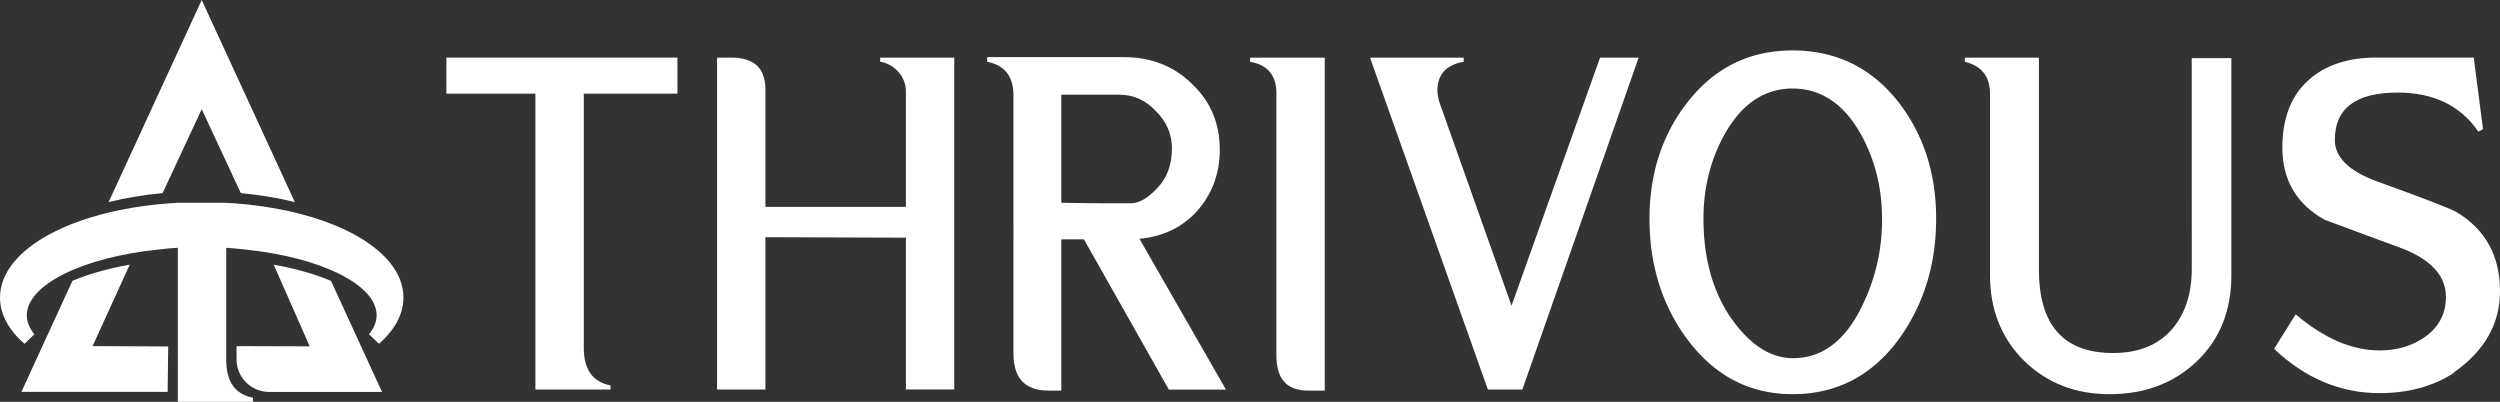 <svg id="bef6ce14-4441-4dfb-a59a-53bc68c67312" data-name="logo" xmlns="http://www.w3.org/2000/svg" viewBox="0 0 1454.63 233.8"><rect x="0" y="0" width="1454.63" height="233.8" fill="#333333" stroke="none"/><g id="ad7e99c7-3a58-4594-a740-f46712822486" data-name="name"><path d="M259.74,54.5h51.79V226.66h43.72v-2.4q-15.57-3-15.57-21.85V54.5h54.49v-21H259.74Z" fill="#fff"/><path d="M512.13,35.94a17.89,17.89,0,0,1,10.78,6.14,16.88,16.88,0,0,1,4.19,11.23v67.06H445.36V52.11q0-18.57-19.76-18.56h-8.38V226.66h28.14V138l81.74.3v88.32h28.14V33.55H512.13Z" fill="#fff"/><path d="M696.56,122.77q13.17-15,13.17-35.63,0-23.06-16.17-38.33Q677.69,33.25,654,33.25H574.4v2.69q15.27,3,15.27,19.46V205.7q0,21.56,20.36,21.56h7.49v-88h13.17l49.4,87.43h33.24L663,138.93Q683.39,137.15,696.56,122.77Zm-52.1-4.49q-9.87,0-26.94-.3V55.1h33.83q12.27,0,21.26,9.58,9.27,9.28,9.28,21.56,0,14.37-8.38,23.05-8.4,9-15.57,9Z" fill="#fff"/><path d="M727.39,35.94q15.27,2.7,15.28,18.26V206.9q0,20.35,18.26,20.36h9.88V33.55H727.39Z" fill="#fff"/><path d="M879.49,177.86,837.87,60.49a25.09,25.09,0,0,1-1.5-7.78q0-14.07,15.27-16.77V33.55H797.15l68.57,193.11h20.06L953.44,33.55H931Z" fill="#fff"/><path d="M1043,29.35q-38,0-61.68,30.84-21.56,28.16-21.55,67.07,0,39.83,21.25,69.16,24,32.94,62,32.93,38.63,0,62.28-32.63,21.26-29.94,21.25-69.46,0-39.23-21.55-67.37Q1081.29,29.35,1043,29.35Zm40.12,149.4q-14.67,29.66-39.82,29.65-20.37,0-37.13-24.86-15-23-15-56.28,0-27,12.28-49.1,15-26.65,39.52-26.65,24.86,0,39.82,26.65,12.27,22.16,12.28,49.1A112.37,112.37,0,0,1,1083.08,178.75Z" fill="#fff"/><path d="M1275.29,156.3q0,22.45-12,35.78t-33.83,13.32q-43.12,0-43.12-48.5V33.55h-43.11v2.39q14.65,3.6,14.67,18.56V160.19q0,29.94,19.76,49.7,20.05,19.47,49.7,19.46,30.84,0,50.9-19.16t20.06-50V33.84h-23.06Z" fill="#fff"/><path d="M1429.78,123.66q-4.79-3-46.41-18-24.86-9-24.85-24.25,0-27.54,36.53-27.55,31.44,0,47,22.76l2.69-1.5-5.39-41.61h-56.88q-25.15,0-39.82,13.62T1328,85.94q0,28.14,24.56,41.92,11.37,4.19,23,8.53t23.05,8.53q24.55,9.89,24.56,27.85,0,14.67-12.28,23.35-11.09,7.78-26.35,7.78-24,0-48.8-21L1323.19,203q27.25,25.76,61.38,25.74,24.86,0,43.12-11.67v-.3q26.94-18.87,26.94-47.31Q1454.63,138.93,1429.78,123.66Z" fill="#fff"/></g><g id="ba0a2372-4510-4ef1-8873-3a18c0407046" data-name="icon"><path d="M94.61,112.36l22.76-48.84,22.76,48.84q8.37.78,16.25,2.1c5.24.87,10.31,1.91,15.15,3.12L117.37,0,63.2,117.58c4.85-1.21,9.92-2.25,15.16-3.12S89,112.88,94.61,112.36Z" fill="#fff"/><path d="M131.64,118l-28.15,0C44.45,121.13,0,144.23,0,173.15c0,9.5,4.93,18.79,14.25,26.89L20,194.52c-2.92-3.66-4.4-7.39-4.4-11.08,0-17.63,32.24-33.72,76.73-38.27,3.48-.43,7.22-.77,11.16-1V233.8h43.72v-2.39q-15.57-3-15.57-21.86V144.17c3.79.25,7.36.58,10.84,1,44.42,4.53,76.66,20.62,76.66,38.26,0,3.68-1.48,7.41-4.4,11.07l5.75,5.52c9.32-8.1,14.25-17.39,14.25-26.88C234.74,144.3,190.48,121.24,131.64,118Z" fill="#fff"/><path d="M75.48,154c-6.28,1.12-12.25,2.48-17.82,4.05a137.66,137.66,0,0,0-15.51,5.33L12.46,228l85.07,0,.34-26.41-44-.21Z" fill="#fff"/><path d="M185.15,160.58q-3.89-1.34-8.07-2.52t-8.64-2.2q-4.47-1-9.18-1.85l20.94,47.51-42.56-.13,0,8.49a19,19,0,0,0,19,18.16l65.64,0-29.69-64.61C190.22,162.41,187.73,161.47,185.15,160.58Z" fill="#fff"/><path d="M222.28,228Z" fill="#fff"/></g></svg>